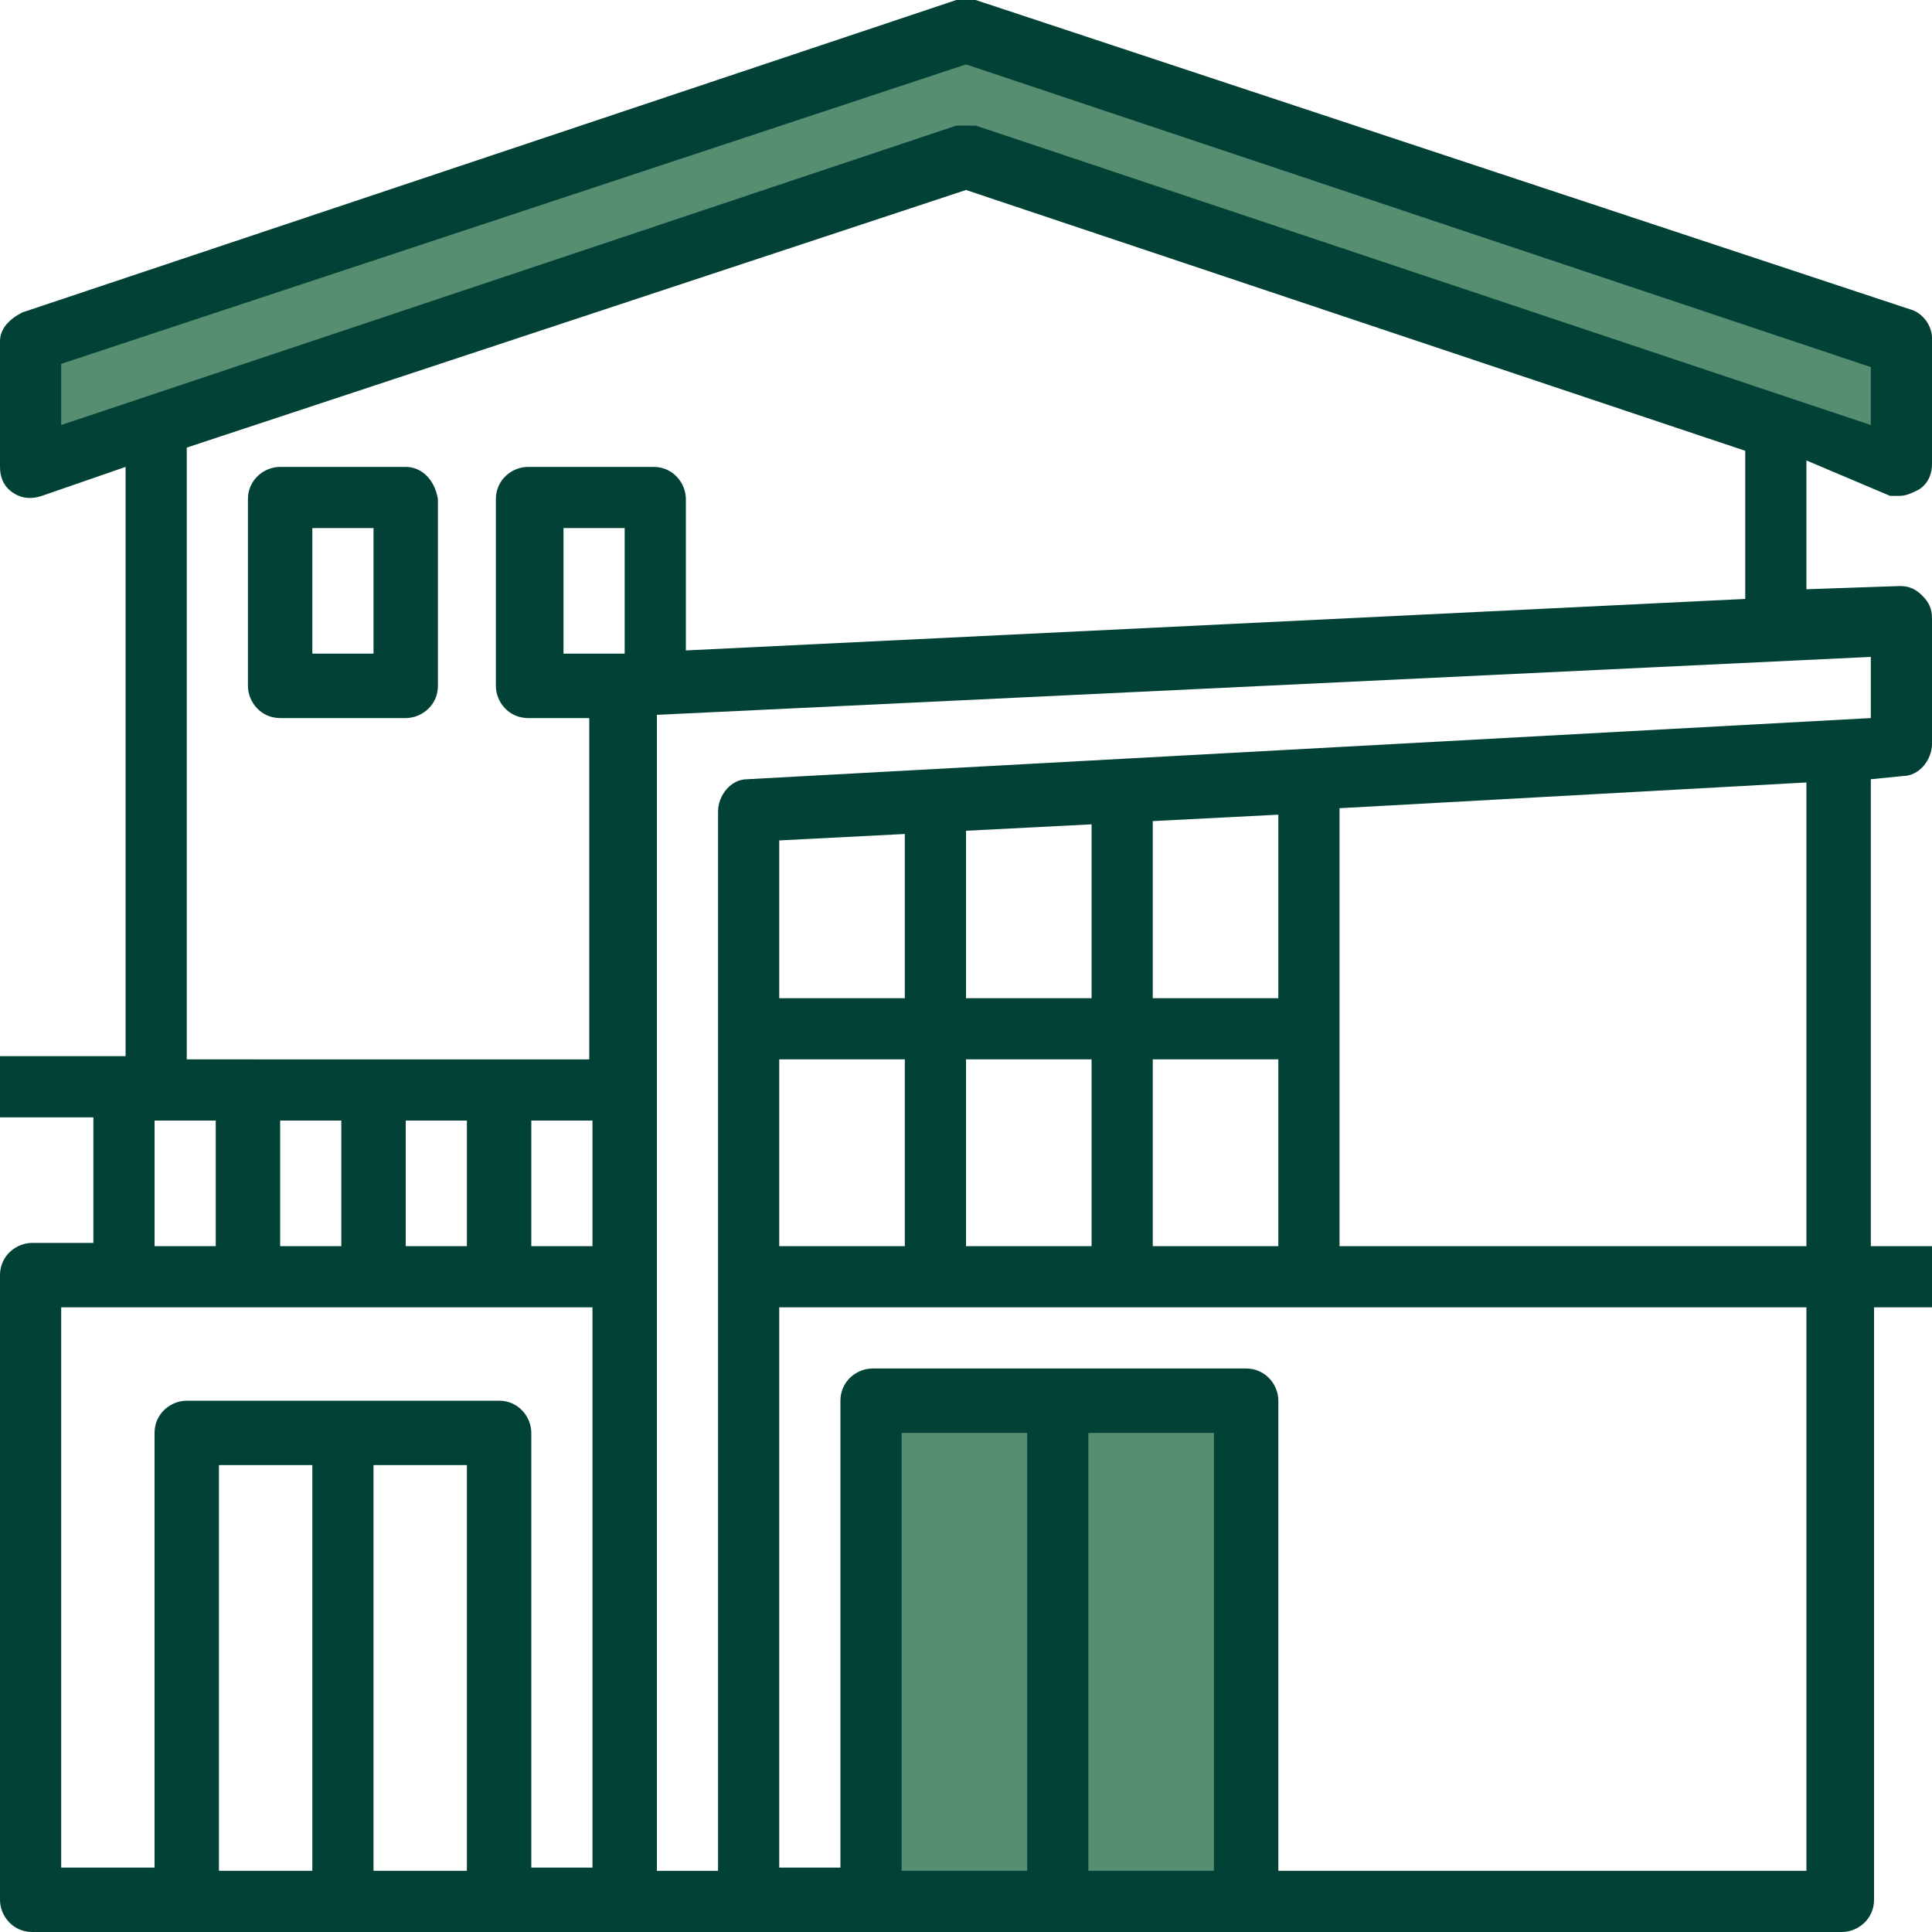 <?xml version="1.0" encoding="utf-8"?>
<!-- Generator: Adobe Illustrator 27.4.1, SVG Export Plug-In . SVG Version: 6.00 Build 0)  -->
<svg version="1.1" id="Layer_1" xmlns="http://www.w3.org/2000/svg" xmlns:xlink="http://www.w3.org/1999/xlink" x="0px" y="0px"
	 viewBox="0 0 60 60" style="enable-background:new 0 0 60 60;" xml:space="preserve">
<style type="text/css">
	.st0{fill:#578E72;}
	.st1{fill:#014136;}
</style>
<rect x="27" y="44" class="st0" width="12" height="15"/>
<path class="st0" d="M1,14.5l-0.5-4L30,1l28.5,9.5v4L30,4.5L1,14.5z"/>
<path class="st1" d="M58.7,15.4c0.1,0,0.2,0,0.3,0c0.2,0,0.4-0.1,0.6-0.2c0.3-0.2,0.4-0.5,0.4-0.8v-3.9c0-0.4-0.3-0.8-0.7-0.9
	L30.3,0C30.1,0,29.9,0,29.7,0l-29,9.7C0.3,9.9,0,10.2,0,10.6v3.9c0,0.3,0.1,0.6,0.4,0.8c0.3,0.2,0.6,0.2,0.9,0.1l2.6-0.9v18.3H0v1.9
	h2.9v3.9H1c-0.5,0-1,0.4-1,1V59c0,0.5,0.4,1,1,1h18.4h3.9h33.9c0.5,0,1-0.4,1-1V40.6H60v-1.9h-1.9V24.2l1-0.1c0.5,0,0.9-0.5,0.9-1
	v-3.9c0-0.3-0.1-0.5-0.3-0.7c-0.2-0.2-0.4-0.3-0.7-0.3l-2.9,0.1v-4L58.7,15.4z M1.9,11.3L30,2l28.1,9.4v1.8L30.3,3.9
	c-0.1,0-0.2,0-0.3,0s-0.2,0-0.3,0L1.9,13.2V11.3z M4.8,34.8h1.9v3.9H4.8V34.8z M18.4,34.8v3.9h-1.9v-3.9H18.4z M14.5,38.7h-1.9v-3.9
	h1.9V38.7z M10.6,38.7H8.7v-3.9h1.9V38.7z M1.9,40.6h16.5v17.4h-1.9V44.5c0-0.5-0.4-1-1-1H5.8c-0.5,0-1,0.4-1,1v13.5H1.9V40.6z
	 M11.6,45.5h2.9v12.6h-2.9V45.5z M9.7,58.1H6.8V45.5h2.9V58.1z M19.4,20.3L19.4,20.3l-1.9,0v-3.9h1.9V20.3z M35.8,38.7v-5.8h3.9v5.8
	H35.8z M30,38.7v-5.8h3.9v5.8H30z M39.7,31h-3.9v-5.5l3.9-0.2V31z M33.9,31H30v-5.2l3.9-0.2V31z M28.1,31h-3.9v-4.9l3.9-0.2V31z
	 M24.2,32.9h3.9v5.8h-3.9V32.9z M37.7,58.1h-3.9V44.5h3.9V58.1z M31.9,58.1h-3.9V44.5h3.9V58.1z M56.1,58.1H39.7V43.5
	c0-0.5-0.4-1-1-1H27.1c-0.5,0-1,0.4-1,1v14.5h-1.9V40.6h31.9V58.1z M56.1,38.7H41.6V25.1l14.5-0.8V38.7z M58.1,22.3l-34.9,1.9
	c-0.5,0-0.9,0.5-0.9,1v32.9h-1.9V22.2l37.7-1.8V22.3z M54.2,18.6l-32.9,1.6v-4.7c0-0.5-0.4-1-1-1h-3.9c-0.5,0-1,0.4-1,1v5.8
	c0,0.5,0.4,1,1,1h1.9v10.6H5.8v-19L30,5.9l24.2,8.1V18.6z"/>
<path class="st1" d="M12.6,14.5H8.7c-0.5,0-1,0.4-1,1v5.8c0,0.5,0.4,1,1,1h3.9c0.5,0,1-0.4,1-1v-5.8C13.5,14.9,13.1,14.5,12.6,14.5z
	 M11.6,20.3H9.7v-3.9h1.9V20.3z"/>
</svg>
